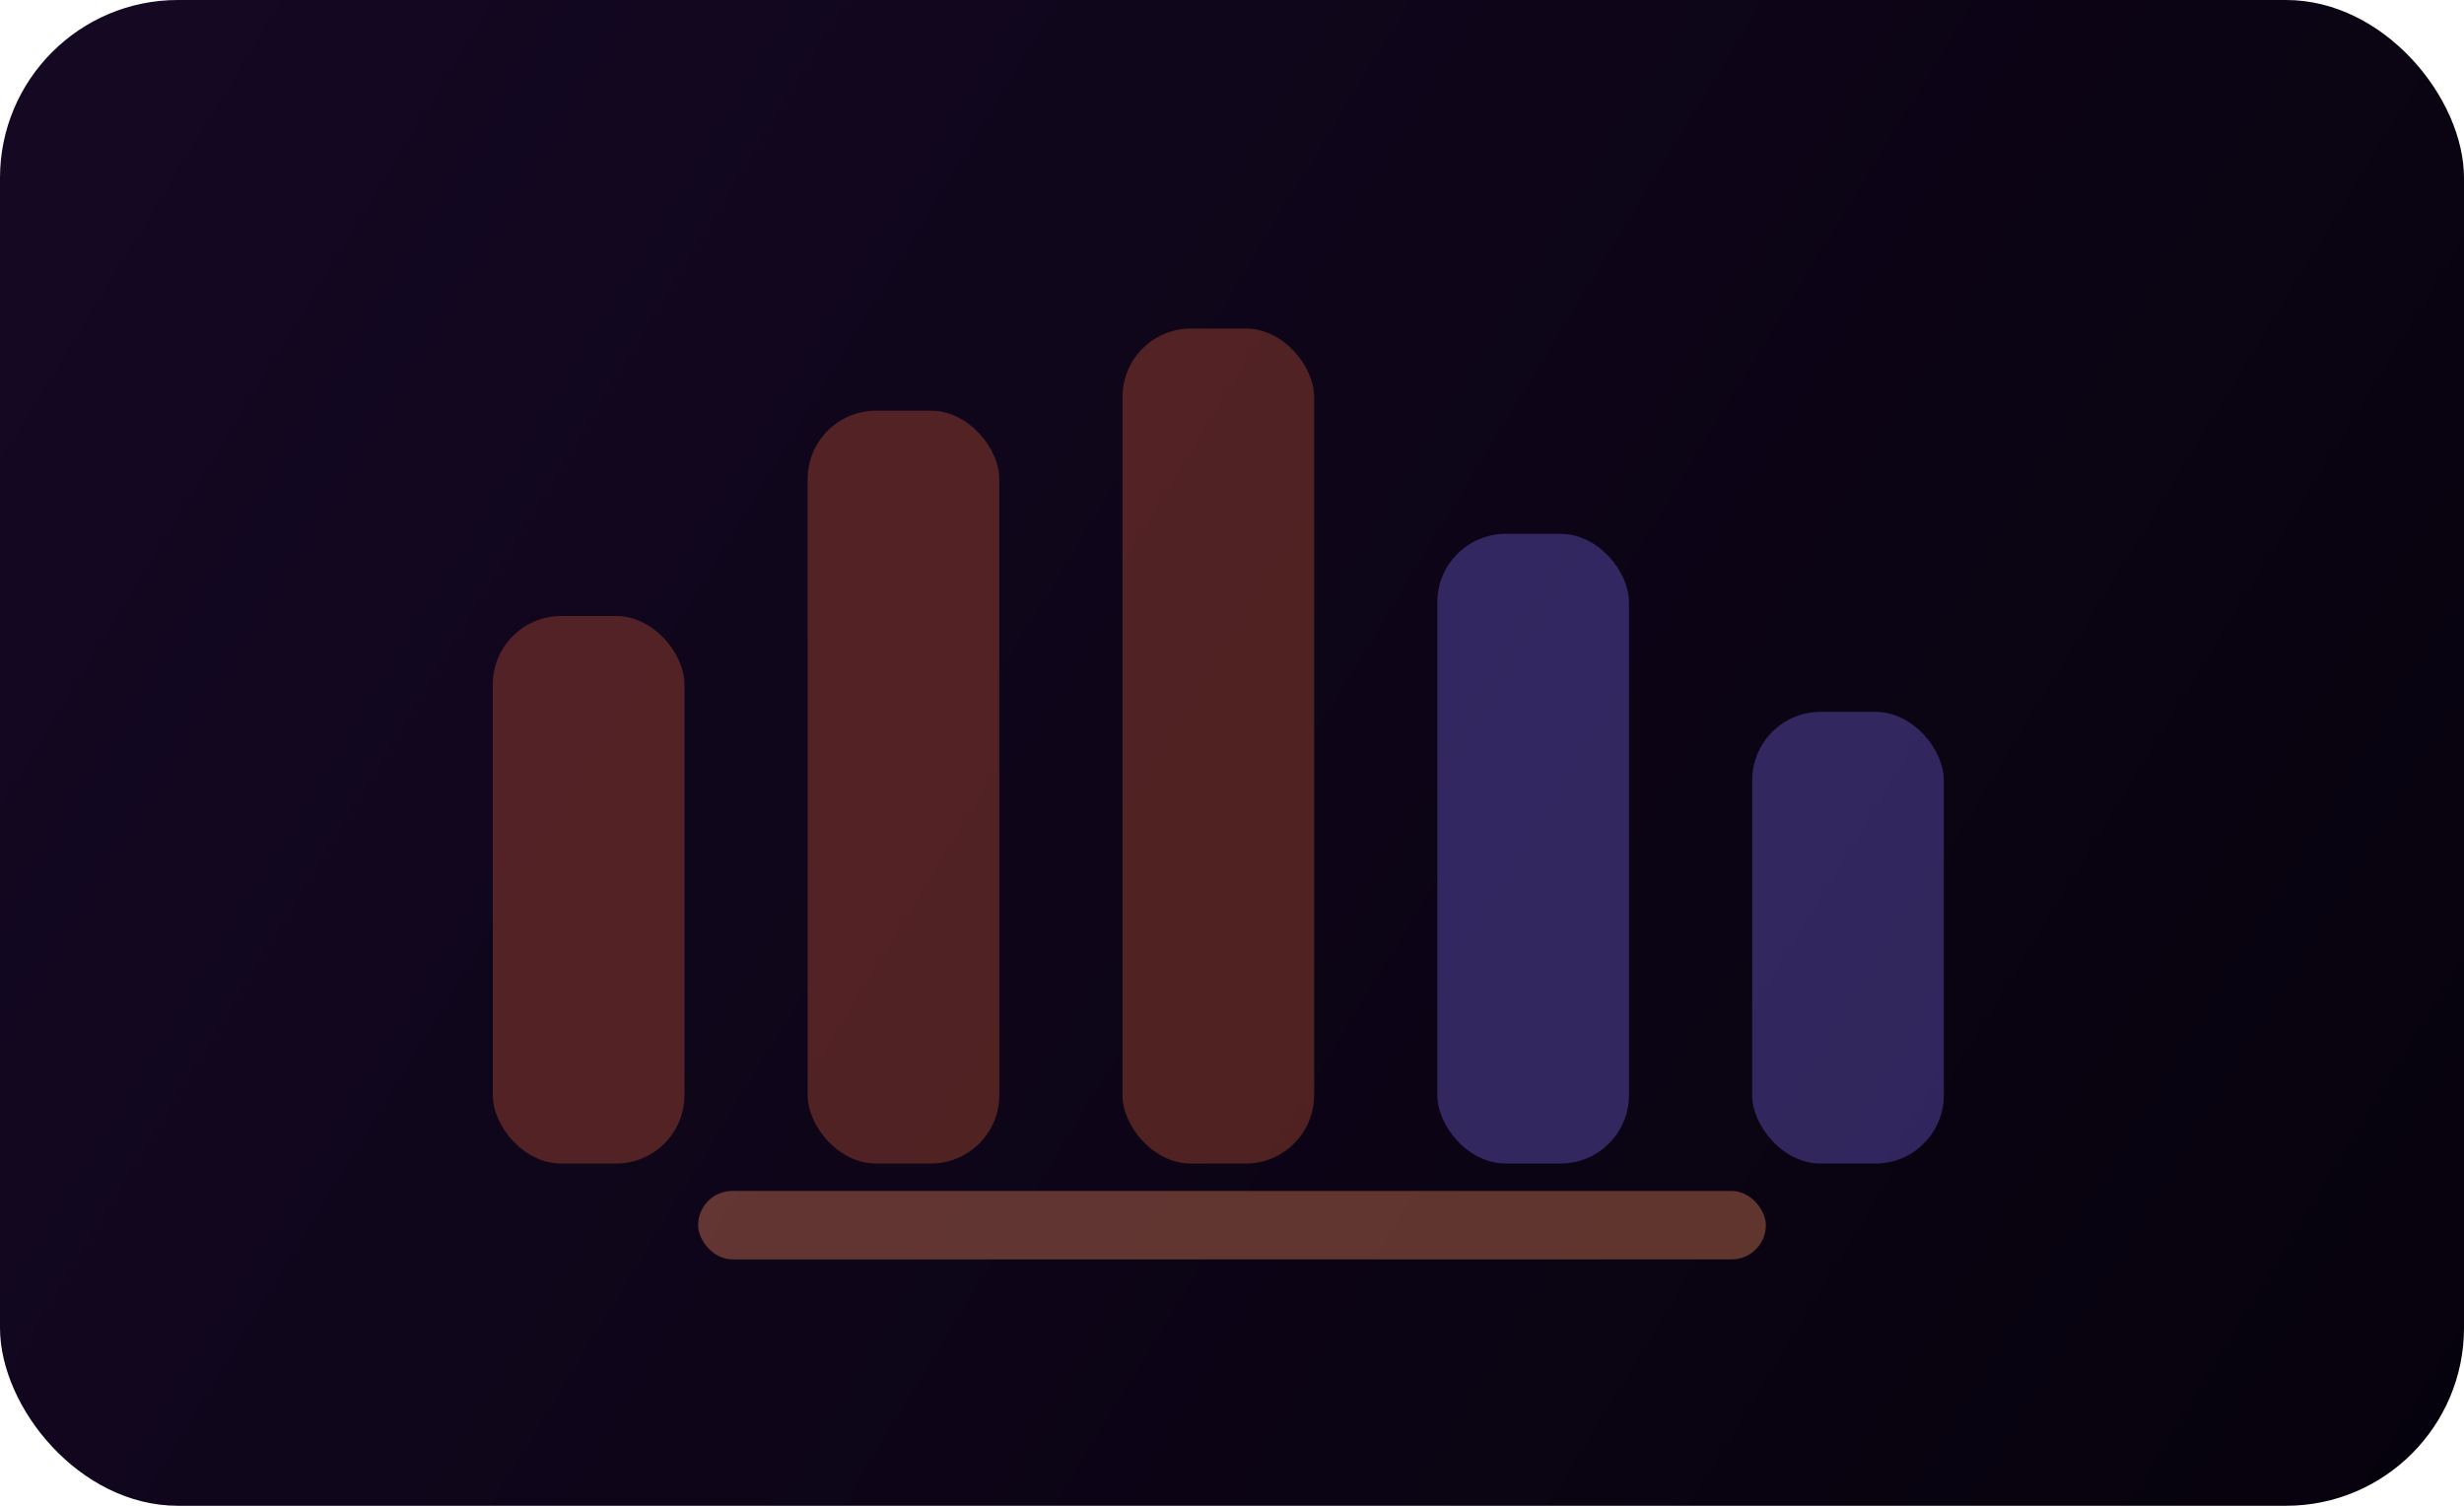 <svg width="360" height="220" viewBox="0 0 360 220" fill="none" xmlns="http://www.w3.org/2000/svg">
  <rect width="360" height="220" rx="26" fill="url(#bg)"/>
  <g fill="rgba(255, 107, 61, 0.28)">
    <rect x="72" y="90" width="28" height="80" rx="10"/>
    <rect x="118" y="60" width="28" height="110" rx="10"/>
    <rect x="164" y="48" width="28" height="122" rx="10"/>
  </g>
  <g fill="rgba(133, 114, 255, 0.32)">
    <rect x="210" y="78" width="28" height="92" rx="10"/>
    <rect x="256" y="104" width="28" height="66" rx="10"/>
  </g>
  <rect x="102" y="174" width="156" height="10" rx="5" fill="rgba(255, 145, 99, 0.35)"/>
  <circle cx="188" cy="104" r="18" fill="url(#dotWarm)"/>
  <defs>
    <linearGradient id="bg" x1="0" y1="0" x2="360" y2="220" gradientUnits="userSpaceOnUse">
      <stop stop-color="#150824"/>
      <stop offset="1" stop-color="#06020C"/>
    </linearGradient>
    <radialGradient id="dotWarm" cx="0" cy="0" r="1" gradientUnits="userSpaceOnUse" gradientTransform="translate(0 0) rotate(90) scale(18)">
      <stop stop-color="#FF9163"/>
      <stop offset="1" stop-color="rgba(255, 145, 99, 0)"/>
    </radialGradient>
  </defs>
</svg>
